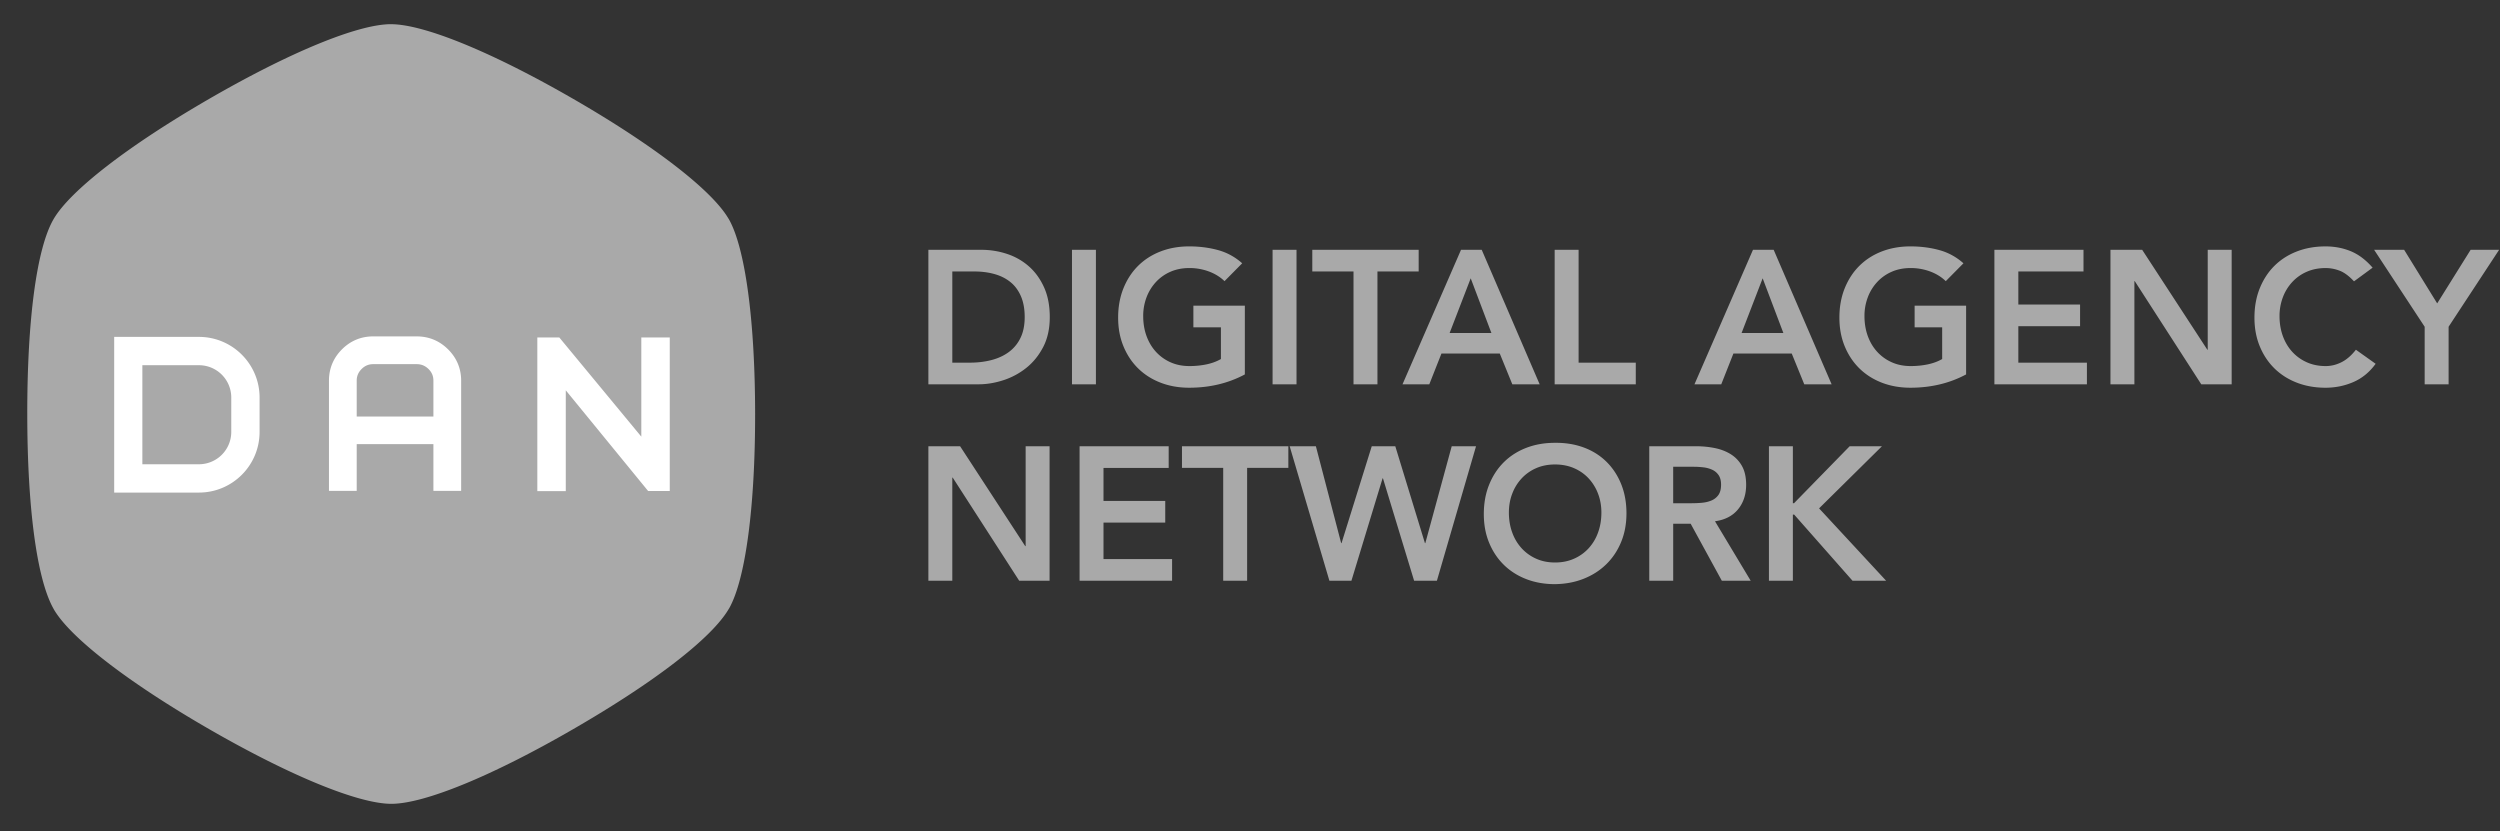 <svg xmlns:xlink="http://www.w3.org/1999/xlink" xmlns="http://www.w3.org/2000/svg" fill="#a9a9a9" viewBox="0 0 390.844 129.958" width="390.844" height="129.958"><rect x="0" y="0" width="390.844" height="129.958" fill="#333333" stroke="none"/><path d="M113.944 34.258a6.495 6.495 0 01-.141-.223c-2.699-4.455-11.759-11.416-24.228-18.6C76.957 8.158 66.33 3.803 61.146 3.783h-.1l-.019-.002c-5.19.053-15.774 4.416-28.354 11.693-12.634 7.309-21.722 14.338-24.308 18.803l-.018.031C5.74 38.85 4.251 49.949 4.263 64.768c.012 14.496 1.468 25.5 3.993 30.199l.108.201.049.09c2.566 4.438 11.666 11.459 24.328 18.758 12.639 7.281 23.267 11.638 28.427 11.653 5.196-.004 15.827-4.376 28.475-11.694 12.772-7.383 21.622-14.221 24.282-18.76.027-.045.053-.088.08-.129 2.545-4.514 4.059-15.861 4.049-30.404-.012-14.567-1.549-25.93-4.11-30.424z"></path><path fill="#fff" d="M65.152 52.592h-6.817c-1.887 0-3.528.683-4.876 2.027-1.347 1.351-2.029 2.998-2.029 4.898v17.225h4.338v-7.307h11.99v7.307h4.338V59.518c0-1.902-.688-3.551-2.041-4.898-1.356-1.347-3.005-2.028-4.903-2.028zm-9.385 6.926c0-.716.25-1.312.764-1.826.512-.512 1.101-.76 1.804-.76h6.817c.717 0 1.318.248 1.84.759.521.515.766 1.095.766 1.827v5.597h-11.99v-5.597zm-24.66-6.849H17.852v24.338h13.255c5.227 0 9.475-4.25 9.475-9.477v-5.388c0-5.222-4.249-9.473-9.475-9.473zm-8.85 4.427h8.85a5.054 5.054 0 015.049 5.047v5.388a5.056 5.056 0 01-5.049 5.05h-8.85V57.096zm82.123-4.338h-4.119v15.505L87.537 52.875l-.098-.119h-3.436v24.023h4.45V61.021l12.775 15.621.099.121h3.381V52.758z"></path><path d="M145.141 39.056h8.286a12.7 12.7 0 014.008.639c1.287.426 2.426 1.074 3.416 1.945s1.781 1.965 2.375 3.281c.595 1.317.892 2.866.892 4.647 0 1.802-.341 3.361-1.024 4.677-.684 1.317-1.564 2.406-2.643 3.267a11.294 11.294 0 01-3.594 1.931c-1.317.426-2.609.639-3.876.639h-7.84V39.056zm6.533 17.639c1.168 0 2.272-.134 3.312-.4 1.039-.268 1.945-.684 2.717-1.248a5.905 5.905 0 001.826-2.197c.446-.9.669-1.994.669-3.281 0-1.267-.198-2.355-.595-3.267-.396-.91-.945-1.648-1.647-2.212-.703-.564-1.534-.98-2.495-1.247-.96-.268-2.014-.401-3.162-.401h-3.416v14.254h2.791zm15.917-17.639h3.742v21.025h-3.742V39.056zm27.025 19.481c-2.594 1.386-5.494 2.078-8.701 2.078-1.623 0-3.113-.263-4.469-.787-1.357-.524-2.525-1.267-3.506-2.227-.979-.96-1.746-2.113-2.301-3.46-.555-1.346-.832-2.841-.832-4.484 0-1.683.277-3.212.832-4.588s1.322-2.549 2.301-3.519c.98-.97 2.148-1.718 3.506-2.242 1.355-.524 2.846-.787 4.469-.787 1.604 0 3.107.193 4.514.579s2.662 1.074 3.771 2.063l-2.762 2.792c-.674-.653-1.49-1.158-2.449-1.515a8.69 8.69 0 00-3.045-.534c-1.088 0-2.074.192-2.955.579a6.73 6.73 0 00-2.271 1.604 7.309 7.309 0 00-1.471 2.391 8.206 8.206 0 00-.52 2.939c0 1.129.174 2.168.52 3.118.348.95.838 1.772 1.471 2.465a6.84 6.84 0 002.271 1.633c.881.396 1.867.595 2.955.595.951 0 1.846-.09 2.688-.268.842-.179 1.59-.455 2.242-.832v-4.959h-4.305v-3.385h8.047v10.751zm4.336-19.481h3.742v21.025h-3.742V39.056zm12.651 3.385h-6.443v-3.386h16.631v3.386h-6.445v17.64h-3.742v-17.64zm16.808-3.385h3.238l9.057 21.025h-4.275l-1.961-4.811h-9.117l-1.9 4.811h-4.188l9.146-21.025zm4.752 13.006l-3.236-8.552-3.297 8.552h6.533zm9.889-13.006h3.742v17.64h8.939v3.386h-12.682V39.056zm31.004 0h3.236l9.059 21.025h-4.277l-1.959-4.811h-9.117l-1.9 4.811h-4.188l9.146-21.025zm4.752 13.006l-3.238-8.552-3.295 8.552h6.533zm28.568 6.475c-2.594 1.386-5.494 2.078-8.701 2.078-1.623 0-3.113-.263-4.471-.787-1.355-.524-2.523-1.267-3.504-2.227-.979-.96-1.746-2.113-2.301-3.46-.555-1.346-.832-2.841-.832-4.484 0-1.683.277-3.212.832-4.588s1.322-2.549 2.301-3.519c.98-.97 2.148-1.718 3.504-2.242 1.357-.524 2.848-.787 4.471-.787 1.604 0 3.107.193 4.514.579s2.662 1.074 3.771 2.063l-2.762 2.792c-.674-.653-1.49-1.158-2.449-1.515a8.699 8.699 0 00-3.045-.534c-1.09 0-2.074.192-2.955.579a6.73 6.73 0 00-2.271 1.604 7.275 7.275 0 00-1.471 2.391 8.206 8.206 0 00-.52 2.939c0 1.129.174 2.168.52 3.118.348.95.836 1.772 1.471 2.465a6.84 6.84 0 002.271 1.633c.881.396 1.865.595 2.955.595.951 0 1.846-.09 2.688-.268.842-.179 1.59-.455 2.242-.832v-4.959h-4.307v-3.385h8.049v10.751zm4.424-19.481h13.93v3.386h-10.188v5.167h9.652v3.386h-9.652v5.701h10.721v3.386H311.8V39.056zm18.144 0h4.961l10.186 15.62h.059v-15.62h3.742v21.025h-4.752l-10.393-16.125h-.061v16.125h-3.742V39.056zm38.075 4.929c-.773-.831-1.52-1.385-2.242-1.663a6.092 6.092 0 00-2.184-.415c-1.09 0-2.074.192-2.955.579a6.73 6.73 0 00-2.271 1.604 7.275 7.275 0 00-1.471 2.391 8.206 8.206 0 00-.52 2.939c0 1.129.174 2.168.52 3.118.348.95.836 1.772 1.471 2.465a6.84 6.84 0 002.271 1.633c.881.396 1.865.595 2.955.595.852 0 1.678-.203 2.48-.609.801-.405 1.549-1.054 2.242-1.945l3.088 2.198c-.951 1.307-2.109 2.257-3.475 2.851s-2.82.891-4.365.891c-1.623 0-3.113-.263-4.471-.787-1.355-.524-2.523-1.267-3.504-2.227-.979-.96-1.746-2.113-2.301-3.46-.555-1.346-.832-2.841-.832-4.484 0-1.683.277-3.212.832-4.588s1.322-2.549 2.301-3.519c.98-.97 2.148-1.718 3.504-2.242 1.357-.524 2.848-.787 4.471-.787 1.426 0 2.746.253 3.965.758 1.217.504 2.35 1.361 3.4 2.568l-2.909 2.136zm11.046 7.098l-7.9-12.027h4.693l5.166 8.375 5.229-8.375h4.453l-7.898 12.027v8.998h-3.742v-8.998zM145.141 69.765h4.96l10.186 15.62h.06v-15.62h3.741v21.024h-4.751l-10.394-16.125h-.061v16.125h-3.741V69.765zm23.638 0h13.929v3.386H172.52v5.167h9.652v3.385h-9.652v5.702h10.721v3.385h-14.462V69.765zm22.452 3.385h-6.445v-3.386h16.631v3.386h-6.445v17.639h-3.74V73.15zm10.393-3.385h4.098l3.951 15.145h.059l4.723-15.145h3.682l4.633 15.145h.061l4.127-15.145h3.801l-6.117 21.024h-3.564l-4.869-16.006h-.061l-4.869 16.006h-3.445l-6.21-21.024zm30.352 10.601c0-1.683.275-3.212.83-4.588s1.322-2.549 2.303-3.52c.979-.97 2.146-1.717 3.504-2.242 1.355-.523 2.846-.786 4.469-.786 1.645-.02 3.148.223 4.514.728 1.367.505 2.543 1.242 3.533 2.212.99.971 1.764 2.138 2.316 3.504.555 1.366.832 2.891.832 4.573 0 1.644-.277 3.139-.832 4.484-.553 1.347-1.326 2.505-2.316 3.475s-2.166 1.728-3.533 2.271c-1.365.544-2.869.826-4.514.847-1.623 0-3.113-.263-4.469-.787-1.357-.524-2.525-1.267-3.504-2.228-.98-.96-1.748-2.113-2.303-3.459-.555-1.346-.83-2.84-.83-4.484zm3.92-.237c0 1.128.172 2.167.52 3.117a7.318 7.318 0 001.469 2.465 6.85 6.85 0 002.273 1.634c.879.396 1.865.594 2.953.594 1.09 0 2.08-.197 2.971-.594a6.803 6.803 0 002.287-1.634 7.308 7.308 0 001.469-2.465c.346-.95.52-1.989.52-3.117 0-1.05-.174-2.029-.52-2.94a7.302 7.302 0 00-1.469-2.391c-.635-.683-1.396-1.218-2.287-1.604s-1.881-.579-2.971-.579c-1.088 0-2.074.193-2.953.579a6.751 6.751 0 00-2.273 1.604 7.291 7.291 0 00-1.469 2.391c-.349.911-.52 1.89-.52 2.94zm21.945-10.364h7.305c1.01 0 1.986.094 2.926.282s1.777.51 2.51.965a5.061 5.061 0 011.752 1.841c.436.772.654 1.753.654 2.94 0 1.524-.422 2.802-1.264 3.831s-2.043 1.653-3.607 1.87l5.582 9.295h-4.514l-4.869-8.908h-2.732v8.908h-3.742V69.765zm6.652 8.909c.535 0 1.068-.025 1.604-.074.535-.05 1.025-.168 1.471-.356s.807-.476 1.084-.861c.275-.387.414-.926.414-1.619 0-.613-.129-1.108-.385-1.484a2.412 2.412 0 00-1.01-.847 4.648 4.648 0 00-1.381-.371c-.506-.06-.996-.089-1.471-.089h-3.236v5.702h2.91zm12.057-8.909h3.742v8.909h.178l8.701-8.909h5.049l-9.83 9.711 10.482 11.313h-5.256l-9.117-10.334h-.207v10.334h-3.742V69.765z"></path></svg>